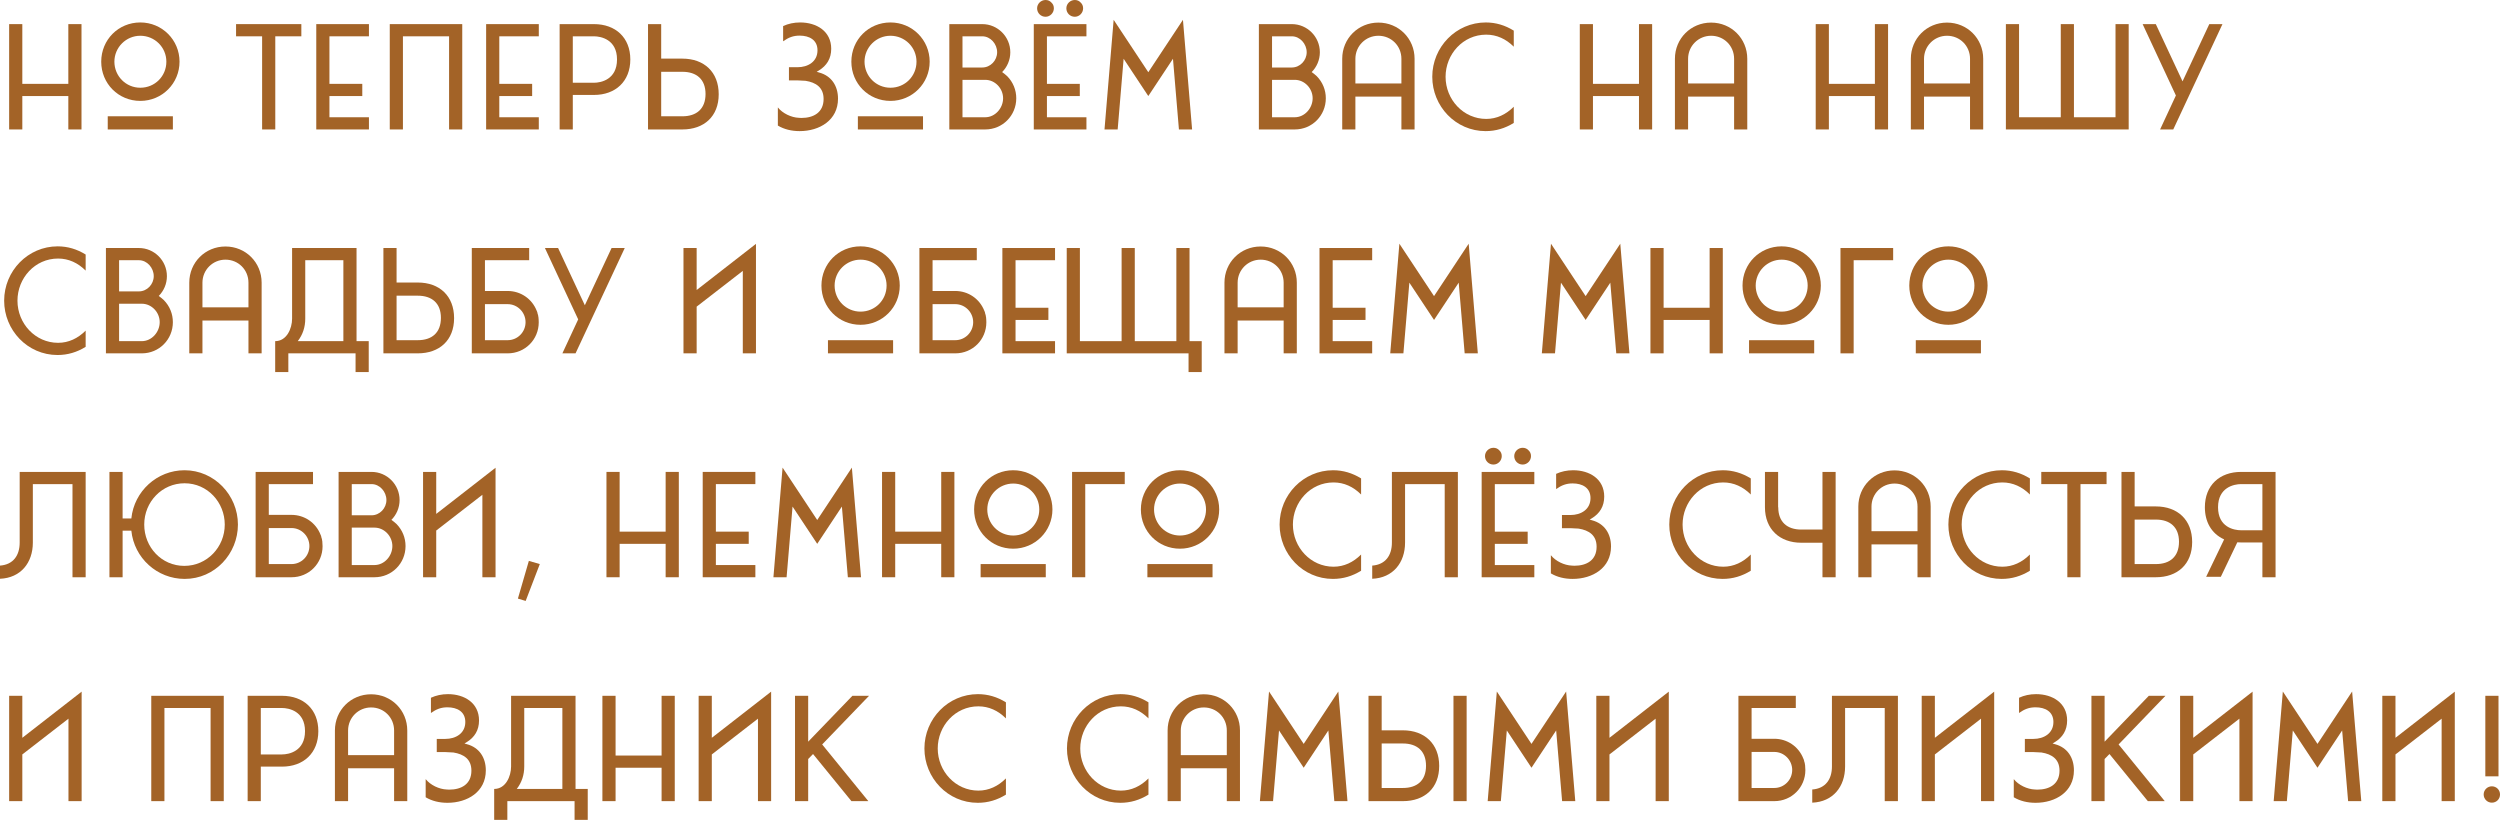 <?xml version="1.0" encoding="UTF-8"?> <svg xmlns="http://www.w3.org/2000/svg" viewBox="0 0 234.484 76.897" fill="none"><path d="M2.093 9.009V12.142H0.858V2.262H2.093V7.865H6.409V2.262H7.644V12.142H6.409V9.009H2.093Z" fill="#A36327"></path><path d="M13.16 2.106C15.201 2.106 16.839 3.744 16.839 5.785C16.839 7.826 15.201 9.464 13.16 9.464C11.106 9.464 9.494 7.839 9.494 5.785C9.494 3.731 11.106 2.106 13.16 2.106ZM10.729 5.785C10.729 7.137 11.808 8.229 13.16 8.229C14.525 8.229 15.604 7.15 15.604 5.785C15.604 4.433 14.512 3.354 13.16 3.354C11.821 3.354 10.729 4.446 10.729 5.785ZM16.215 12.142H10.105V10.907H16.215V12.142Z" fill="#A36327"></path><path d="M24.585 3.406H22.141V2.262H28.264V3.406H25.82V12.142H24.585V3.406Z" fill="#A36327"></path><path d="M34.604 12.142H29.664V2.262H34.604V3.406H30.899V7.865H33.98V9.009H30.899V10.998H34.604V12.142Z" fill="#A36327"></path><path d="M36.557 2.262H43.356V12.142H42.121V3.406H37.792V12.142H36.557V2.262Z" fill="#A36327"></path><path d="M50.536 12.142H45.596V2.262H50.536V3.406H46.831V7.865H49.912V9.009H46.831V10.998H50.536V12.142Z" fill="#A36327"></path><path d="M59.12 5.577C59.12 7.631 57.729 8.905 55.714 8.905H53.725V12.142H52.49V2.262H55.714C57.729 2.262 59.12 3.523 59.12 5.577ZM53.725 7.761H55.714C56.364 7.761 57.872 7.462 57.872 5.577C57.872 3.705 56.364 3.406 55.714 3.406H53.725V7.761Z" fill="#A36327"></path><path d="M66.175 8.814C66.175 7.436 65.33 6.734 64.004 6.734H62.015V10.907H64.004C65.317 10.907 66.175 10.218 66.175 8.814ZM67.41 8.84C67.41 10.92 66.032 12.142 64.004 12.142H60.78V2.262H62.015V5.499H64.004C66.045 5.499 67.41 6.76 67.41 8.84Z" fill="#A36327"></path><path d="M76.598 6.734L76.819 6.799C77.989 7.111 78.6 8.06 78.6 9.256C78.6 11.271 76.871 12.298 74.999 12.298C74.245 12.298 73.543 12.129 72.958 11.778V10.075C73.4 10.634 74.219 11.024 74.934 11.05L75.168 11.063C76.312 11.063 77.248 10.543 77.248 9.282C77.248 8.203 76.533 7.735 75.558 7.579L74.804 7.54H73.998V6.305H74.804C75.779 6.305 76.676 5.785 76.676 4.719C76.676 3.744 75.909 3.341 74.999 3.341C74.414 3.341 73.959 3.51 73.452 3.874V2.444C73.933 2.223 74.466 2.106 75.051 2.106C76.585 2.106 77.963 2.925 77.963 4.576C77.963 5.486 77.547 6.162 76.793 6.617L76.598 6.734Z" fill="#A36327"></path><path d="M83.518 2.106C85.559 2.106 87.197 3.744 87.197 5.785C87.197 7.826 85.559 9.464 83.518 9.464C81.464 9.464 79.852 7.839 79.852 5.785C79.852 3.731 81.464 2.106 83.518 2.106ZM81.087 5.785C81.087 7.137 82.166 8.229 83.518 8.229C84.883 8.229 85.962 7.15 85.962 5.785C85.962 4.433 84.87 3.354 83.518 3.354C82.179 3.354 81.087 4.446 81.087 5.785ZM86.573 12.142H80.463V10.907H86.573V12.142Z" fill="#A36327"></path><path d="M94.474 7.15C95.02 7.709 95.319 8.437 95.319 9.217C95.319 10.842 94.032 12.142 92.407 12.142H89.04V2.262H92.134C93.577 2.262 94.76 3.445 94.76 4.901C94.76 5.629 94.461 6.292 93.993 6.76C94.162 6.877 94.318 7.007 94.474 7.15ZM92.134 3.406H90.275V6.331H92.134C92.901 6.331 93.525 5.668 93.525 4.901C93.525 4.121 92.901 3.406 92.134 3.406ZM90.275 10.998H92.407C93.33 10.998 94.084 10.153 94.084 9.217C94.084 8.294 93.33 7.488 92.407 7.488H90.275V10.998Z" fill="#A36327"></path><path d="M96.962 12.142V2.262H101.901V3.406H98.196V7.865H101.278V9.009H98.196V10.998H101.901V12.142H96.962ZM100.81 0C101.031 0 101.213 0.078 101.355 0.234C101.511 0.377 101.589 0.559 101.589 0.78C101.589 1.209 101.239 1.573 100.81 1.573C100.368 1.573 100.017 1.222 100.017 0.78C100.017 0.351 100.381 0 100.81 0ZM98.066 0C98.287 0 98.469 0.078 98.612 0.234C98.768 0.377 98.846 0.559 98.846 0.78C98.846 1.209 98.495 1.573 98.066 1.573C97.624 1.573 97.274 1.222 97.274 0.78C97.274 0.351 97.637 0 98.066 0Z" fill="#A36327"></path><path d="M104.83 12.142H103.595L104.453 1.859L107.703 6.773L110.953 1.859L111.811 12.142H110.576L110.017 5.512L107.703 9.009L105.389 5.512L104.83 12.142Z" fill="#A36327"></path><path d="M123.508 7.15C124.054 7.709 124.353 8.437 124.353 9.217C124.353 10.842 123.066 12.142 121.441 12.142H118.074V2.262H121.168C122.611 2.262 123.794 3.445 123.794 4.901C123.794 5.629 123.495 6.292 123.027 6.76C123.196 6.877 123.352 7.007 123.508 7.15ZM121.168 3.406H119.309V6.331H121.168C121.935 6.331 122.559 5.668 122.559 4.901C122.559 4.121 121.935 3.406 121.168 3.406ZM119.309 10.998H121.441C122.364 10.998 123.118 10.153 123.118 9.217C123.118 8.294 122.364 7.488 121.441 7.488H119.309V10.998Z" fill="#A36327"></path><path d="M127.127 12.142H125.892V5.512C125.892 3.614 127.387 2.119 129.285 2.119C131.183 2.119 132.678 3.614 132.678 5.512V12.142H131.443V9.061H127.127V12.142ZM127.127 5.512V7.826H131.443V5.512C131.443 4.303 130.494 3.354 129.285 3.354C128.089 3.354 127.127 4.316 127.127 5.512Z" fill="#A36327"></path><path d="M139.343 12.298C136.522 12.298 134.338 9.958 134.338 7.202C134.338 4.407 136.574 2.106 139.356 2.106C140.292 2.106 141.163 2.366 141.982 2.873V4.381C141.254 3.653 140.383 3.25 139.395 3.25C137.211 3.25 135.586 5.096 135.586 7.202C135.586 9.347 137.263 11.154 139.395 11.154C140.383 11.154 141.254 10.738 141.982 10.01V11.531C141.163 12.038 140.292 12.298 139.343 12.298Z" fill="#A36327"></path><path d="M149.409 9.009V12.142H148.174V2.262H149.409V7.865H153.726V2.262H154.96V12.142H153.726V9.009H149.409Z" fill="#A36327"></path><path d="M158.332 12.142H157.097V5.512C157.097 3.614 158.592 2.119 160.49 2.119C162.388 2.119 163.883 3.614 163.883 5.512V12.142H162.648V9.061H158.332V12.142ZM158.332 5.512V7.826H162.648V5.512C162.648 4.303 161.699 3.354 160.49 3.354C159.294 3.354 158.332 4.316 158.332 5.512Z" fill="#A36327"></path><path d="M171.537 9.009V12.142H170.302V2.262H171.537V7.865H175.853V2.262H177.088V12.142H175.853V9.009H171.537Z" fill="#A36327"></path><path d="M180.46 12.142H179.225V5.512C179.225 3.614 180.72 2.119 182.618 2.119C184.516 2.119 186.011 3.614 186.011 5.512V12.142H184.776V9.061H180.46V12.142ZM180.46 5.512V7.826H184.776V5.512C184.776 4.303 183.827 3.354 182.618 3.354C181.422 3.354 180.46 4.316 180.46 5.512Z" fill="#A36327"></path><path d="M198.422 2.262H199.657V12.142H188.139V2.262H189.374V10.998H193.287V2.262H194.522V10.998H198.422V2.262Z" fill="#A36327"></path><path d="M207.218 2.262H208.453L203.838 12.142H202.603L204.085 8.957L200.965 2.262H202.2L204.709 7.631L207.218 2.262Z" fill="#A36327"></path><path d="M5.395 33.298C2.574 33.298 0.39 30.958 0.39 28.202C0.39 25.407 2.626 23.106 5.408 23.106C6.344 23.106 7.215 23.366 8.034 23.873V25.381C7.306 24.653 6.435 24.25 5.447 24.25C3.263 24.25 1.638 26.096 1.638 28.202C1.638 30.347 3.315 32.154 5.447 32.154C6.435 32.154 7.306 31.738 8.034 31.01V32.531C7.215 33.038 6.344 33.298 5.395 33.298Z" fill="#A36327"></path><path d="M15.369 28.15C15.915 28.709 16.214 29.437 16.214 30.217C16.214 31.842 14.927 33.142 13.302 33.142H9.935V23.262H13.029C14.472 23.262 15.655 24.445 15.655 25.901C15.655 26.629 15.356 27.292 14.888 27.76C15.057 27.877 15.213 28.007 15.369 28.15ZM13.029 24.406H11.17V27.331H13.029C13.796 27.331 14.42 26.668 14.42 25.901C14.42 25.121 13.796 24.406 13.029 24.406ZM11.17 31.998H13.302C14.225 31.998 14.979 31.153 14.979 30.217C14.979 29.294 14.225 28.488 13.302 28.488H11.17V31.998Z" fill="#A36327"></path><path d="M18.988 33.142H17.753V26.512C17.753 24.614 19.248 23.119 21.146 23.119C23.044 23.119 24.539 24.614 24.539 26.512V33.142H23.304V30.061H18.988V33.142ZM18.988 26.512V28.826H23.304V26.512C23.304 25.303 22.355 24.354 21.146 24.354C19.95 24.354 18.988 25.316 18.988 26.512Z" fill="#A36327"></path><path d="M32.206 24.406H28.631V29.892C28.631 30.685 28.397 31.387 27.929 31.998H32.206V24.406ZM33.441 31.998H34.585V34.897H33.35V33.142H27.044V34.897H25.81V31.998C26.888 31.998 27.396 30.815 27.396 29.892V23.262H33.441V31.998Z" fill="#A36327"></path><path d="M41.355 29.814C41.355 28.436 40.511 27.734 39.185 27.734H37.196V31.907H39.185C40.498 31.907 41.355 31.218 41.355 29.814ZM42.591 29.84C42.591 31.92 41.213 33.142 39.185 33.142H35.961V23.262H37.196V26.499H39.185C41.226 26.499 42.591 27.76 42.591 29.84Z" fill="#A36327"></path><path d="M45.485 31.907H47.618C48.541 31.907 49.294 31.153 49.294 30.217C49.294 29.294 48.541 28.527 47.618 28.527H45.485V31.907ZM50.491 29.71L50.504 29.762C50.517 29.905 50.53 30.061 50.53 30.23C50.53 31.855 49.242 33.142 47.618 33.142H44.251V23.262H49.633V24.406H45.485V27.292H47.618C48.826 27.292 49.893 28.02 50.335 29.138L50.4 29.294V29.333L50.413 29.359V29.385L50.439 29.463V29.476L50.465 29.541L50.491 29.697V29.71Z" fill="#A36327"></path><path d="M57.363 23.262H58.598L53.983 33.142H52.748L54.23 29.957L51.11 23.262H52.345L54.854 28.631L57.363 23.262Z" fill="#A36327"></path><path d="M70.905 22.872V33.142H69.67V25.407L65.341 28.761V33.142H64.106V23.262H65.341V27.201L70.905 22.872Z" fill="#A36327"></path><path d="M80.712 23.106C82.753 23.106 84.391 24.744 84.391 26.785C84.391 28.826 82.753 30.464 80.712 30.464C78.658 30.464 77.046 28.839 77.046 26.785C77.046 24.731 78.658 23.106 80.712 23.106ZM78.281 26.785C78.281 28.137 79.36 29.229 80.712 29.229C82.077 29.229 83.156 28.15 83.156 26.785C83.156 25.433 82.064 24.354 80.712 24.354C79.373 24.354 78.281 25.446 78.281 26.785ZM83.767 33.142H77.657V31.907H83.767V33.142Z" fill="#A36327"></path><path d="M87.469 31.907H89.601C90.524 31.907 91.278 31.153 91.278 30.217C91.278 29.294 90.524 28.527 89.601 28.527H87.469V31.907ZM92.474 29.71L92.487 29.762C92.5 29.905 92.513 30.061 92.513 30.23C92.513 31.855 91.226 33.142 89.601 33.142H86.234V23.262H91.616V24.406H87.469V27.292H89.601C90.81 27.292 91.876 28.02 92.318 29.138L92.383 29.294V29.333L92.396 29.359V29.385L92.422 29.463V29.476L92.448 29.541L92.474 29.697V29.71Z" fill="#A36327"></path><path d="M98.956 33.142H94.016V23.262H98.956V24.406H95.251V28.865H98.332V30.009H95.251V31.998H98.956V33.142Z" fill="#A36327"></path><path d="M110.335 23.262H111.57V31.998H112.714V34.897H111.479V33.142H100.052V23.262H101.287V31.998H105.2V23.262H106.435V31.998H110.335V23.262Z" fill="#A36327"></path><path d="M116.082 33.142H114.847V26.512C114.847 24.614 116.342 23.119 118.24 23.119C120.138 23.119 121.633 24.614 121.633 26.512V33.142H120.398V30.061H116.082V33.142ZM116.082 26.512V28.826H120.398V26.512C120.398 25.303 119.449 24.354 118.24 24.354C117.044 24.354 116.082 25.316 116.082 26.512Z" fill="#A36327"></path><path d="M128.701 33.142H123.761V23.262H128.701V24.406H124.996V28.865H128.077V30.009H124.996V31.998H128.701V33.142Z" fill="#A36327"></path><path d="M131.63 33.142H130.395L131.253 22.859L134.503 27.773L137.753 22.859L138.611 33.142H137.376L136.817 26.512L134.503 30.009L132.189 26.512L131.63 33.142Z" fill="#A36327"></path><path d="M145.849 33.142H144.614L145.472 22.859L148.722 27.773L151.972 22.859L152.83 33.142H151.595L151.036 26.512L148.722 30.009L146.408 26.512L145.849 33.142Z" fill="#A36327"></path><path d="M156.036 30.009V33.142H154.801V23.262H156.036V28.865H160.352V23.262H161.587V33.142H160.352V30.009H156.036Z" fill="#A36327"></path><path d="M167.104 23.106C169.145 23.106 170.783 24.744 170.783 26.785C170.783 28.826 169.145 30.464 167.104 30.464C165.05 30.464 163.438 28.839 163.438 26.785C163.438 24.731 165.05 23.106 167.104 23.106ZM164.673 26.785C164.673 28.137 165.752 29.229 167.104 29.229C168.469 29.229 169.548 28.15 169.548 26.785C169.548 25.433 168.456 24.354 167.104 24.354C165.765 24.354 164.673 25.446 164.673 26.785ZM170.159 33.142H164.049V31.907H170.159V33.142Z" fill="#A36327"></path><path d="M172.625 23.262H177.566V24.406H173.861V33.142H172.625V23.262Z" fill="#A36327"></path><path d="M182.744 23.106C184.785 23.106 186.423 24.744 186.423 26.785C186.423 28.826 184.785 30.464 182.744 30.464C180.69 30.464 179.078 28.839 179.078 26.785C179.078 24.731 180.69 23.106 182.744 23.106ZM180.313 26.785C180.313 28.137 181.392 29.229 182.744 29.229C184.109 29.229 185.188 28.15 185.188 26.785C185.188 25.433 184.096 24.354 182.744 24.354C181.405 24.354 180.313 25.446 180.313 26.785ZM185.799 33.142H179.689V31.907H185.799V33.142Z" fill="#A36327"></path><path d="M6.799 54.142V45.406H3.081V50.892C3.081 52.79 1.937 54.207 0 54.285V53.05C1.248 52.959 1.846 52.088 1.846 50.892V44.262H8.034V54.142H6.799Z" fill="#A36327"></path><path d="M17.285 53.076C19.417 53.076 21.081 51.321 21.081 49.202C21.081 47.122 19.469 45.328 17.311 45.328C15.205 45.328 13.528 47.057 13.528 49.202C13.528 51.321 15.153 53.076 17.285 53.076ZM17.311 44.106C20.093 44.106 22.316 46.433 22.316 49.202C22.316 51.932 20.158 54.298 17.324 54.298C14.737 54.298 12.579 52.335 12.319 49.774H11.5V54.142H10.265V44.262H11.5V48.63H12.319C12.579 46.069 14.737 44.106 17.311 44.106Z" fill="#A36327"></path><path d="M25.211 52.907H27.343C28.266 52.907 29.02 52.153 29.02 51.217C29.02 50.294 28.266 49.527 27.343 49.527H25.211V52.907ZM30.216 50.71L30.229 50.762C30.242 50.905 30.255 51.061 30.255 51.23C30.255 52.855 28.968 54.142 27.343 54.142H23.976V44.262H29.358V45.406H25.211V48.292H27.343C28.552 48.292 29.618 49.02 30.06 50.138L30.125 50.294V50.333L30.138 50.359V50.385L30.164 50.463V50.476L30.19 50.541L30.216 50.697V50.71Z" fill="#A36327"></path><path d="M37.192 49.15C37.738 49.709 38.037 50.437 38.037 51.217C38.037 52.842 36.75 54.142 35.125 54.142H31.758V44.262H34.852C36.295 44.262 37.479 45.445 37.479 46.901C37.479 47.629 37.179 48.292 36.711 48.76C36.88 48.877 37.036 49.007 37.192 49.15ZM34.852 45.406H32.993V48.331H34.852C35.619 48.331 36.243 47.668 36.243 46.901C36.243 46.121 35.619 45.406 34.852 45.406ZM32.993 52.998H35.125C36.048 52.998 36.802 52.153 36.802 51.217C36.802 50.294 36.048 49.488 35.125 49.488H32.993V52.998Z" fill="#A36327"></path><path d="M46.479 43.872V54.142H45.244V46.407L40.915 49.761V54.142H39.68V44.262H40.915V48.201L46.479 43.872Z" fill="#A36327"></path><path d="M49.603 52.608L50.63 52.907L49.304 56.365L48.576 56.144L49.603 52.608Z" fill="#A36327"></path><path d="M58.117 51.009V54.142H56.882V44.262H58.117V49.865H62.433V44.262H63.669V54.142H62.433V51.009H58.117Z" fill="#A36327"></path><path d="M70.849 54.142H65.909V44.262H70.849V45.406H67.144V49.865H70.225V51.009H67.144V52.998H70.849V54.142Z" fill="#A36327"></path><path d="M73.777 54.142H72.542L73.4 43.859L76.65 48.773L79.9 43.859L80.758 54.142H79.523L78.964 47.512L76.65 51.009L74.336 47.512L73.777 54.142Z" fill="#A36327"></path><path d="M83.965 51.009V54.142H82.73V44.262H83.965V49.865H88.281V44.262H89.516V54.142H88.281V51.009H83.965Z" fill="#A36327"></path><path d="M95.032 44.106C97.074 44.106 98.711 45.744 98.711 47.785C98.711 49.826 97.074 51.464 95.032 51.464C92.979 51.464 91.366 49.839 91.366 47.785C91.366 45.731 92.979 44.106 95.032 44.106ZM92.601 47.785C92.601 49.137 93.681 50.229 95.032 50.229C96.397 50.229 97.477 49.15 97.477 47.785C97.477 46.433 96.384 45.354 95.032 45.354C93.694 45.354 92.601 46.446 92.601 47.785ZM98.087 54.142H91.977V52.907H98.087V54.142Z" fill="#A36327"></path><path d="M100.554 44.262H105.494V45.406H101.789V54.142H100.554V44.262Z" fill="#A36327"></path><path d="M110.673 44.106C112.714 44.106 114.352 45.744 114.352 47.785C114.352 49.826 112.714 51.464 110.673 51.464C108.619 51.464 107.007 49.839 107.007 47.785C107.007 45.731 108.619 44.106 110.673 44.106ZM108.242 47.785C108.242 49.137 109.321 50.229 110.673 50.229C112.038 50.229 113.117 49.15 113.117 47.785C113.117 46.433 112.025 45.354 110.673 45.354C109.334 45.354 108.242 46.446 108.242 47.785ZM113.728 54.142H107.618V52.907H113.728V54.142Z" fill="#A36327"></path><path d="M125.023 54.298C122.202 54.298 120.018 51.958 120.018 49.202C120.018 46.407 122.254 44.106 125.036 44.106C125.972 44.106 126.843 44.366 127.662 44.873V46.381C126.934 45.653 126.063 45.25 125.075 45.25C122.891 45.25 121.266 47.096 121.266 49.202C121.266 51.347 122.943 53.154 125.075 53.154C126.063 53.154 126.934 52.738 127.662 52.01V53.531C126.843 54.038 125.972 54.298 125.023 54.298Z" fill="#A36327"></path><path d="M135.504 54.142V45.406H131.786V50.892C131.786 52.79 130.642 54.207 128.705 54.285V53.05C129.953 52.959 130.551 52.088 130.551 50.892V44.262H136.739V54.142H135.504Z" fill="#A36327"></path><path d="M138.97 54.142V44.262H143.91V45.406H140.205V49.865H143.286V51.009H140.205V52.998H143.91V54.142H138.97ZM142.818 42C143.039 42 143.221 42.078 143.364 42.234C143.52 42.377 143.598 42.559 143.598 42.78C143.598 43.209 143.247 43.573 142.818 43.573C142.376 43.573 142.025 43.222 142.025 42.78C142.025 42.351 142.389 42 142.818 42ZM140.075 42C140.296 42 140.478 42.078 140.621 42.234C140.777 42.377 140.855 42.559 140.855 42.78C140.855 43.209 140.504 43.573 140.075 43.573C139.633 43.573 139.282 43.222 139.282 42.78C139.282 42.351 139.646 42 140.075 42Z" fill="#A36327"></path><path d="M149.101 48.734L149.322 48.799C150.492 49.111 151.103 50.06 151.103 51.256C151.103 53.271 149.374 54.298 147.502 54.298C146.748 54.298 146.046 54.129 145.461 53.778V52.075C145.903 52.634 146.722 53.024 147.437 53.05L147.671 53.063C148.815 53.063 149.751 52.543 149.751 51.282C149.751 50.203 149.036 49.735 148.061 49.579L147.307 49.54H146.501V48.305H147.307C148.282 48.305 149.179 47.785 149.179 46.719C149.179 45.744 148.412 45.341 147.502 45.341C146.917 45.341 146.462 45.51 145.955 45.874V44.444C146.436 44.223 146.969 44.106 147.554 44.106C149.088 44.106 150.466 44.925 150.466 46.576C150.466 47.486 150.05 48.162 149.296 48.617L149.101 48.734Z" fill="#A36327"></path><path d="M161.573 54.298C158.752 54.298 156.568 51.958 156.568 49.202C156.568 46.407 158.804 44.106 161.586 44.106C162.522 44.106 163.393 44.366 164.212 44.873V46.381C163.484 45.653 162.613 45.25 161.625 45.25C159.441 45.25 157.816 47.096 157.816 49.202C157.816 51.347 159.493 53.154 161.625 53.154C162.613 53.154 163.484 52.738 164.212 52.01V53.531C163.393 54.038 162.522 54.298 161.573 54.298Z" fill="#A36327"></path><path d="M170.936 44.262H172.171V54.142H170.936V50.905H168.947C166.919 50.905 165.541 49.631 165.541 47.577V44.262H166.776V47.577H166.789C166.789 48.955 167.621 49.67 168.947 49.67H170.936V44.262Z" fill="#A36327"></path><path d="M175.534 54.142H174.299V47.512C174.299 45.614 175.794 44.119 177.692 44.119C179.59 44.119 181.085 45.614 181.085 47.512V54.142H179.85V51.061H175.534V54.142ZM175.534 47.512V49.826H179.85V47.512C179.85 46.303 178.901 45.354 177.692 45.354C176.496 45.354 175.534 46.316 175.534 47.512Z" fill="#A36327"></path><path d="M187.75 54.298C184.929 54.298 182.746 51.958 182.746 49.202C182.746 46.407 184.981 44.106 187.763 44.106C188.699 44.106 189.57 44.366 190.39 44.873V46.381C189.661 45.653 188.79 45.25 187.802 45.25C185.618 45.25 183.993 47.096 183.993 49.202C183.993 51.347 185.67 53.154 187.802 53.154C188.79 53.154 189.661 52.738 190.39 52.01V53.531C189.57 54.038 188.699 54.298 187.75 54.298Z" fill="#A36327"></path><path d="M193.903 45.406H191.459V44.262H197.582V45.406H195.137V54.142H193.903V45.406Z" fill="#A36327"></path><path d="M204.376 50.814C204.376 49.436 203.531 48.734 202.205 48.734H200.216V52.907H202.205C203.518 52.907 204.376 52.218 204.376 50.814ZM205.611 50.84C205.611 52.92 204.233 54.142 202.205 54.142H198.981V44.262H200.216V47.499H202.205C204.246 47.499 205.611 48.76 205.611 50.84Z" fill="#A36327"></path><path d="M206.92 54.103L208.61 50.593C207.388 50.034 206.803 48.916 206.803 47.577C206.803 45.523 208.181 44.262 210.196 44.262H213.433V54.142H212.198V50.879H210.196C210.079 50.879 209.962 50.879 209.845 50.866L208.298 54.103H206.92ZM210.196 49.735H212.198V45.406H210.196C209.546 45.406 208.038 45.705 208.038 47.577C208.038 49.462 209.546 49.735 210.196 49.735Z" fill="#A36327"></path><path d="M7.657 64.872V75.142H6.422V67.407L2.093 70.761V75.142H0.858V65.262H2.093V69.201L7.657 64.872Z" fill="#A36327"></path><path d="M14.188 65.262H20.987V75.142H19.752V66.406H15.423V75.142H14.188V65.262Z" fill="#A36327"></path><path d="M29.857 68.577C29.857 70.631 28.466 71.905 26.451 71.905H24.462V75.142H23.227V65.262H26.451C28.466 65.262 29.857 66.523 29.857 68.577ZM24.462 70.761H26.451C27.101 70.761 28.609 70.462 28.609 68.577C28.609 66.705 27.101 66.406 26.451 66.406H24.462V70.761Z" fill="#A36327"></path><path d="M32.648 75.142H31.413V68.512C31.413 66.614 32.908 65.119 34.806 65.119C36.704 65.119 38.199 66.614 38.199 68.512V75.142H36.964V72.061H32.648V75.142ZM32.648 68.512V70.826H36.964V68.512C36.964 67.303 36.015 66.354 34.806 66.354C33.61 66.354 32.648 67.316 32.648 68.512Z" fill="#A36327"></path><path d="M43.565 69.734L43.786 69.799C44.956 70.111 45.567 71.06 45.567 72.256C45.567 74.271 43.838 75.298 41.966 75.298C41.212 75.298 40.51 75.129 39.925 74.778V73.075C40.367 73.634 41.186 74.024 41.901 74.05L42.135 74.063C43.279 74.063 44.215 73.543 44.215 72.282C44.215 71.203 43.5 70.735 42.525 70.579L41.771 70.54H40.965V69.305H41.771C42.746 69.305 43.643 68.785 43.643 67.719C43.643 66.744 42.876 66.341 41.966 66.341C41.381 66.341 40.926 66.51 40.419 66.874V65.444C40.9 65.223 41.433 65.106 42.018 65.106C43.552 65.106 44.93 65.925 44.93 67.576C44.93 68.486 44.514 69.162 43.76 69.617L43.565 69.734Z" fill="#A36327"></path><path d="M52.746 66.406H49.171V71.892C49.171 72.685 48.937 73.387 48.47 73.998H52.746V66.406ZM53.982 73.998H55.126V76.897H53.891V75.142H47.586V76.897H46.351V73.998C47.43 73.998 47.937 72.815 47.937 71.892V65.262H53.982V73.998Z" fill="#A36327"></path><path d="M57.737 72.009V75.142H56.501V65.262H57.737V70.865H62.053V65.262H63.288V75.142H62.053V72.009H57.737Z" fill="#A36327"></path><path d="M72.327 64.872V75.142H71.092V67.407L66.763 70.761V75.142H65.528V65.262H66.763V69.201L72.327 64.872Z" fill="#A36327"></path><path d="M74.567 75.142V65.262H75.802V69.565L79.949 65.262H81.509L77.115 69.825L81.444 75.142H79.858L76.257 70.722L75.802 71.19V75.142H74.567Z" fill="#A36327"></path><path d="M91.71 75.298C88.889 75.298 86.705 72.958 86.705 70.202C86.705 67.407 88.941 65.106 91.723 65.106C92.659 65.106 93.531 65.366 94.349 65.873V67.381C93.622 66.653 92.75 66.25 91.762 66.25C89.579 66.25 87.953 68.096 87.953 70.202C87.953 72.347 89.631 74.154 91.762 74.154C92.75 74.154 93.622 73.738 94.349 73.01V74.531C93.531 75.038 92.659 75.298 91.71 75.298Z" fill="#A36327"></path><path d="M105.078 75.298C102.258 75.298 100.074 72.958 100.074 70.202C100.074 67.407 102.31 65.106 105.091 65.106C106.028 65.106 106.899 65.366 107.718 65.873V67.381C106.99 66.653 106.119 66.25 105.13 66.25C102.947 66.25 101.321 68.096 101.321 70.202C101.321 72.347 102.999 74.154 105.13 74.154C106.119 74.154 106.99 73.738 107.718 73.01V74.531C106.899 75.038 106.028 75.298 105.078 75.298Z" fill="#A36327"></path><path d="M110.75 75.142H109.515V68.512C109.515 66.614 111.01 65.119 112.908 65.119C114.806 65.119 116.301 66.614 116.301 68.512V75.142H115.066V72.061H110.75V75.142ZM110.75 68.512V70.826H115.066V68.512C115.066 67.303 114.117 66.354 112.908 66.354C111.712 66.354 110.75 67.316 110.75 68.512Z" fill="#A36327"></path><path d="M119.404 75.142H118.169L119.027 64.859L122.277 69.773L125.527 64.859L126.385 75.142H125.15L124.591 68.512L122.277 72.009L119.963 68.512L119.404 75.142Z" fill="#A36327"></path><path d="M133.752 71.827C133.752 70.436 132.907 69.734 131.581 69.734H129.592V73.907H131.581C132.907 73.907 133.752 73.218 133.752 71.827ZM129.592 68.499H131.581C133.609 68.499 134.987 69.76 134.987 71.84C134.987 73.907 133.635 75.142 131.581 75.142H128.357V65.262H129.592V68.499ZM136.326 75.142V65.262H137.561V75.142H136.326Z" fill="#A36327"></path><path d="M140.77 75.142H139.535L140.393 64.859L143.643 69.773L146.893 64.859L147.751 75.142H146.516L145.958 68.512L143.643 72.009L141.33 68.512L140.77 75.142Z" fill="#A36327"></path><path d="M156.522 64.872V75.142H155.287V67.407L150.958 70.761V75.142H149.723V65.262H150.958V69.201L156.522 64.872Z" fill="#A36327"></path><path d="M164.288 73.907H166.42C167.343 73.907 168.097 73.153 168.097 72.217C168.097 71.294 167.343 70.527 166.42 70.527H164.288V73.907ZM169.293 71.71L169.306 71.762C169.319 71.905 169.332 72.061 169.332 72.23C169.332 73.855 168.045 75.142 166.42 75.142H163.053V65.262H168.435V66.406H164.288V69.292H166.42C167.629 69.292 168.695 70.02 169.137 71.138L169.202 71.294V71.333L169.215 71.359V71.385L169.241 71.463V71.476L169.267 71.541L169.293 71.697V71.71Z" fill="#A36327"></path><path d="M176.776 75.142V66.406H173.058V71.892C173.058 73.79 171.915 75.207 169.977 75.285V74.05C171.226 73.959 171.824 73.088 171.824 71.892V65.262H178.012V75.142H176.776Z" fill="#A36327"></path><path d="M187.042 64.872V75.142H185.807V67.407L181.478 70.761V75.142H180.243V65.262H181.478V69.201L187.042 64.872Z" fill="#A36327"></path><path d="M192.519 69.734L192.74 69.799C193.91 70.111 194.521 71.06 194.521 72.256C194.521 74.271 192.792 75.298 190.92 75.298C190.166 75.298 189.464 75.129 188.879 74.778V73.075C189.321 73.634 190.14 74.024 190.855 74.05L191.089 74.063C192.233 74.063 193.169 73.543 193.169 72.282C193.169 71.203 192.454 70.735 191.479 70.579L190.725 70.54H189.919V69.305H190.725C191.7 69.305 192.597 68.785 192.597 67.719C192.597 66.744 191.83 66.341 190.92 66.341C190.335 66.341 189.88 66.51 189.373 66.874V65.444C189.854 65.223 190.387 65.106 190.972 65.106C192.506 65.106 193.884 65.925 193.884 67.576C193.884 68.486 193.468 69.162 192.714 69.617L192.519 69.734Z" fill="#A36327"></path><path d="M196.163 75.142V65.262H197.398V69.565L201.545 65.262H203.105L198.711 69.825L203.04 75.142H201.454L197.853 70.722L197.398 71.19V75.142H196.163Z" fill="#A36327"></path><path d="M211.277 64.872V75.142H210.042V67.407L205.713 70.761V75.142H204.478V65.262H205.713V69.201L211.277 64.872Z" fill="#A36327"></path><path d="M214.492 75.142H213.257L214.115 64.859L217.365 69.773L220.615 64.859L221.473 75.142H220.238L219.679 68.512L217.365 72.009L215.051 68.512L214.492 75.142Z" fill="#A36327"></path><path d="M230.244 64.872V75.142H229.009V67.407L224.68 70.761V75.142H223.445V65.262H224.68V69.201L230.244 64.872Z" fill="#A36327"></path><path d="M234.486 74.518C234.486 74.947 234.148 75.285 233.719 75.285C233.303 75.285 232.952 74.947 232.952 74.518C232.952 74.089 233.303 73.751 233.719 73.751C234.148 73.751 234.486 74.089 234.486 74.518ZM234.343 65.262V72.815H233.108V65.262H234.343Z" fill="#A36327"></path></svg> 